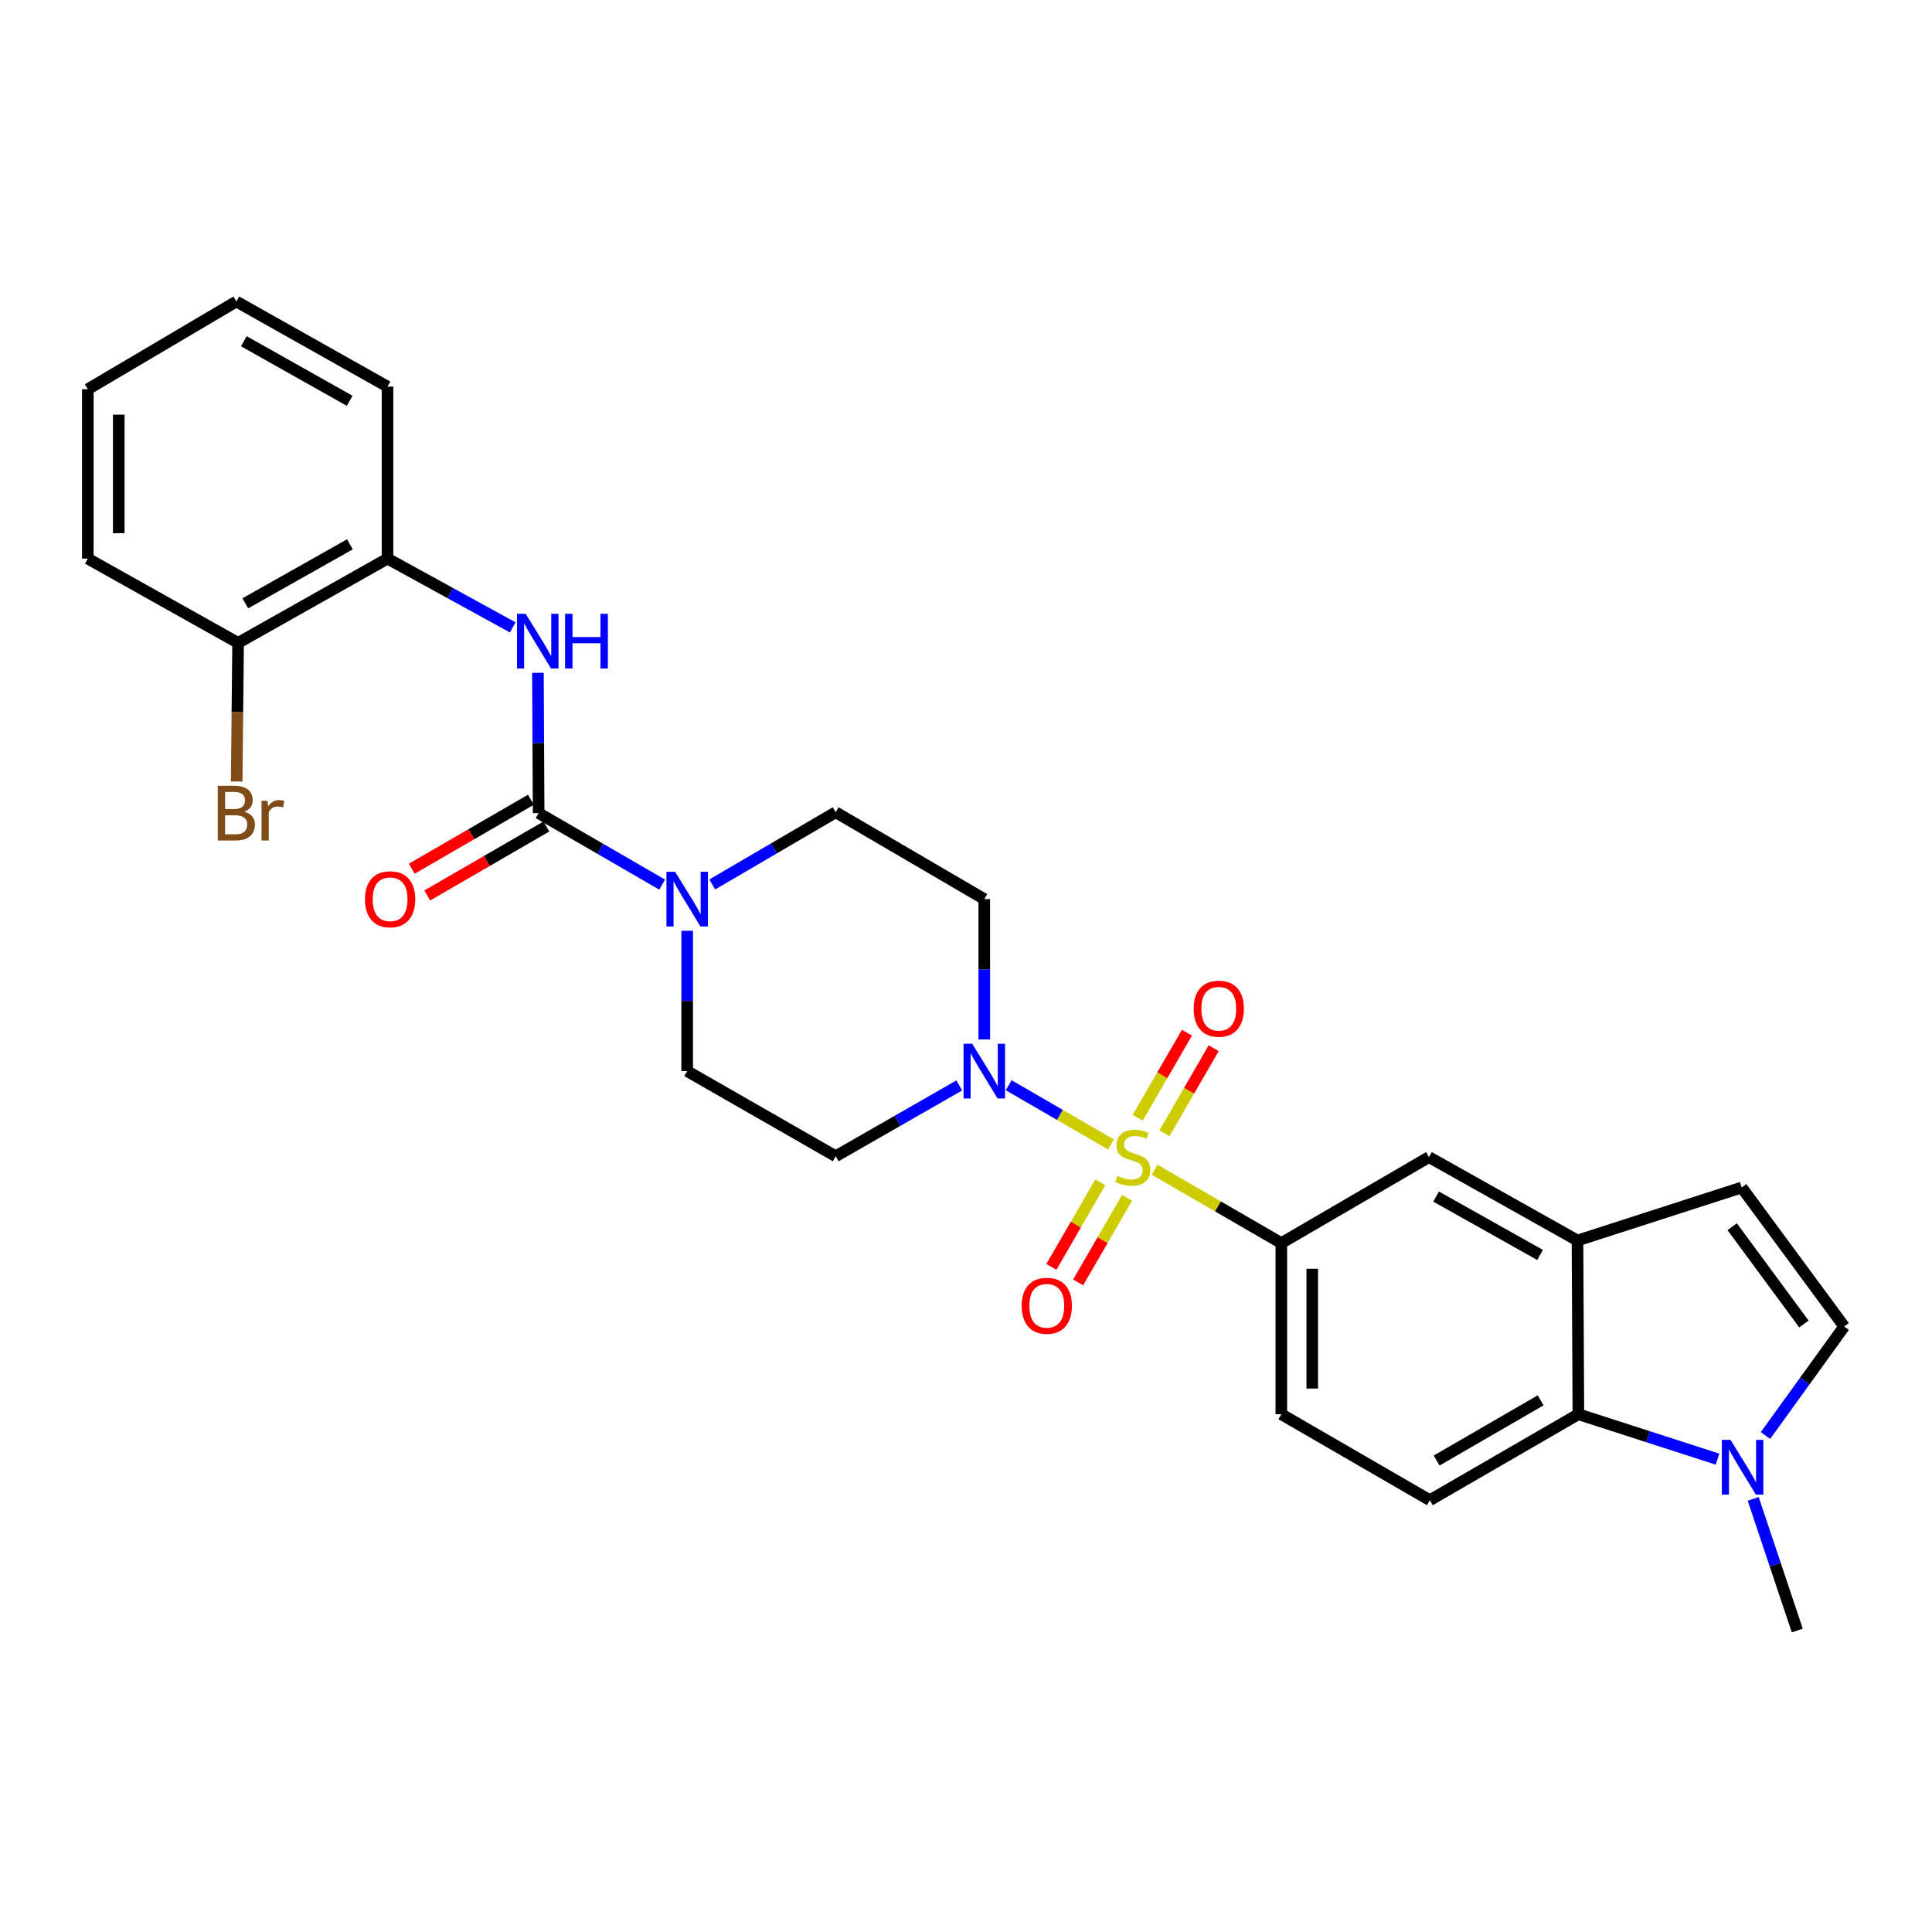 <?xml version='1.0' encoding='iso-8859-1'?>
<svg version='1.1' baseProfile='full'
              xmlns='http://www.w3.org/2000/svg'
                      xmlns:rdkit='http://www.rdkit.org/xml'
                      xmlns:xlink='http://www.w3.org/1999/xlink'
                  xml:space='preserve'
width='1000px' height='1000px' viewBox='0 0 1000 1000'>
<!-- END OF HEADER -->
<rect style='opacity:1.0;fill:#FFFFFF;stroke:none' width='1000' height='1000' x='0' y='0'> </rect>
<path class='bond-0' d='M 575.032,592.373 L 548.564,577.048' style='fill:none;fill-rule:evenodd;stroke:#CCCC00;stroke-width:6px;stroke-linecap:butt;stroke-linejoin:miter;stroke-opacity:1' />
<path class='bond-0' d='M 548.564,577.048 L 522.096,561.722' style='fill:none;fill-rule:evenodd;stroke:#0000FF;stroke-width:6px;stroke-linecap:butt;stroke-linejoin:miter;stroke-opacity:1' />
<path class='bond-2' d='M 597.634,605.459 L 630.423,624.442' style='fill:none;fill-rule:evenodd;stroke:#CCCC00;stroke-width:6px;stroke-linecap:butt;stroke-linejoin:miter;stroke-opacity:1' />
<path class='bond-2' d='M 630.423,624.442 L 663.212,643.426' style='fill:none;fill-rule:evenodd;stroke:#000000;stroke-width:6px;stroke-linecap:butt;stroke-linejoin:miter;stroke-opacity:1' />
<path class='bond-11' d='M 602.717,586.585 L 615.461,564.565' style='fill:none;fill-rule:evenodd;stroke:#CCCC00;stroke-width:6px;stroke-linecap:butt;stroke-linejoin:miter;stroke-opacity:1' />
<path class='bond-11' d='M 615.461,564.565 L 628.205,542.546' style='fill:none;fill-rule:evenodd;stroke:#FF0000;stroke-width:6px;stroke-linecap:butt;stroke-linejoin:miter;stroke-opacity:1' />
<path class='bond-11' d='M 588.863,578.566 L 601.607,556.547' style='fill:none;fill-rule:evenodd;stroke:#CCCC00;stroke-width:6px;stroke-linecap:butt;stroke-linejoin:miter;stroke-opacity:1' />
<path class='bond-11' d='M 601.607,556.547 L 614.351,534.528' style='fill:none;fill-rule:evenodd;stroke:#FF0000;stroke-width:6px;stroke-linecap:butt;stroke-linejoin:miter;stroke-opacity:1' />
<path class='bond-12' d='M 569.504,612.007 L 556.842,633.872' style='fill:none;fill-rule:evenodd;stroke:#CCCC00;stroke-width:6px;stroke-linecap:butt;stroke-linejoin:miter;stroke-opacity:1' />
<path class='bond-12' d='M 556.842,633.872 L 544.181,655.738' style='fill:none;fill-rule:evenodd;stroke:#FF0000;stroke-width:6px;stroke-linecap:butt;stroke-linejoin:miter;stroke-opacity:1' />
<path class='bond-12' d='M 583.356,620.028 L 570.695,641.894' style='fill:none;fill-rule:evenodd;stroke:#CCCC00;stroke-width:6px;stroke-linecap:butt;stroke-linejoin:miter;stroke-opacity:1' />
<path class='bond-12' d='M 570.695,641.894 L 558.033,663.76' style='fill:none;fill-rule:evenodd;stroke:#FF0000;stroke-width:6px;stroke-linecap:butt;stroke-linejoin:miter;stroke-opacity:1' />
<path class='bond-13' d='M 496.506,561.829 L 464.531,580.146' style='fill:none;fill-rule:evenodd;stroke:#0000FF;stroke-width:6px;stroke-linecap:butt;stroke-linejoin:miter;stroke-opacity:1' />
<path class='bond-13' d='M 464.531,580.146 L 432.556,598.463' style='fill:none;fill-rule:evenodd;stroke:#000000;stroke-width:6px;stroke-linecap:butt;stroke-linejoin:miter;stroke-opacity:1' />
<path class='bond-14' d='M 509.462,538.021 L 509.462,501.701' style='fill:none;fill-rule:evenodd;stroke:#0000FF;stroke-width:6px;stroke-linecap:butt;stroke-linejoin:miter;stroke-opacity:1' />
<path class='bond-14' d='M 509.462,501.701 L 509.462,465.38' style='fill:none;fill-rule:evenodd;stroke:#000000;stroke-width:6px;stroke-linecap:butt;stroke-linejoin:miter;stroke-opacity:1' />
<path class='bond-1' d='M 278.797,420.871 L 310.76,439.374' style='fill:none;fill-rule:evenodd;stroke:#000000;stroke-width:6px;stroke-linecap:butt;stroke-linejoin:miter;stroke-opacity:1' />
<path class='bond-1' d='M 310.76,439.374 L 342.724,457.877' style='fill:none;fill-rule:evenodd;stroke:#0000FF;stroke-width:6px;stroke-linecap:butt;stroke-linejoin:miter;stroke-opacity:1' />
<path class='bond-5' d='M 278.797,420.871 L 278.612,384.558' style='fill:none;fill-rule:evenodd;stroke:#000000;stroke-width:6px;stroke-linecap:butt;stroke-linejoin:miter;stroke-opacity:1' />
<path class='bond-5' d='M 278.612,384.558 L 278.427,348.246' style='fill:none;fill-rule:evenodd;stroke:#0000FF;stroke-width:6px;stroke-linecap:butt;stroke-linejoin:miter;stroke-opacity:1' />
<path class='bond-19' d='M 274.787,413.944 L 243.957,431.793' style='fill:none;fill-rule:evenodd;stroke:#000000;stroke-width:6px;stroke-linecap:butt;stroke-linejoin:miter;stroke-opacity:1' />
<path class='bond-19' d='M 243.957,431.793 L 213.128,449.641' style='fill:none;fill-rule:evenodd;stroke:#FF0000;stroke-width:6px;stroke-linecap:butt;stroke-linejoin:miter;stroke-opacity:1' />
<path class='bond-19' d='M 282.807,427.797 L 251.977,445.646' style='fill:none;fill-rule:evenodd;stroke:#000000;stroke-width:6px;stroke-linecap:butt;stroke-linejoin:miter;stroke-opacity:1' />
<path class='bond-19' d='M 251.977,445.646 L 221.148,463.494' style='fill:none;fill-rule:evenodd;stroke:#FF0000;stroke-width:6px;stroke-linecap:butt;stroke-linejoin:miter;stroke-opacity:1' />
<path class='bond-10' d='M 663.212,643.426 L 739.629,598.916' style='fill:none;fill-rule:evenodd;stroke:#000000;stroke-width:6px;stroke-linecap:butt;stroke-linejoin:miter;stroke-opacity:1' />
<path class='bond-20' d='M 663.212,643.426 L 663.212,731.999' style='fill:none;fill-rule:evenodd;stroke:#000000;stroke-width:6px;stroke-linecap:butt;stroke-linejoin:miter;stroke-opacity:1' />
<path class='bond-20' d='M 679.22,656.712 L 679.22,718.713' style='fill:none;fill-rule:evenodd;stroke:#000000;stroke-width:6px;stroke-linecap:butt;stroke-linejoin:miter;stroke-opacity:1' />
<path class='bond-3' d='M 368.651,457.797 L 400.604,439.111' style='fill:none;fill-rule:evenodd;stroke:#0000FF;stroke-width:6px;stroke-linecap:butt;stroke-linejoin:miter;stroke-opacity:1' />
<path class='bond-3' d='M 400.604,439.111 L 432.556,420.426' style='fill:none;fill-rule:evenodd;stroke:#000000;stroke-width:6px;stroke-linecap:butt;stroke-linejoin:miter;stroke-opacity:1' />
<path class='bond-28' d='M 355.685,481.765 L 355.685,518.086' style='fill:none;fill-rule:evenodd;stroke:#0000FF;stroke-width:6px;stroke-linecap:butt;stroke-linejoin:miter;stroke-opacity:1' />
<path class='bond-28' d='M 355.685,518.086 L 355.685,554.407' style='fill:none;fill-rule:evenodd;stroke:#000000;stroke-width:6px;stroke-linecap:butt;stroke-linejoin:miter;stroke-opacity:1' />
<path class='bond-4' d='M 888.989,755.246 L 852.98,743.623' style='fill:none;fill-rule:evenodd;stroke:#0000FF;stroke-width:6px;stroke-linecap:butt;stroke-linejoin:miter;stroke-opacity:1' />
<path class='bond-4' d='M 852.98,743.623 L 816.971,731.999' style='fill:none;fill-rule:evenodd;stroke:#000000;stroke-width:6px;stroke-linecap:butt;stroke-linejoin:miter;stroke-opacity:1' />
<path class='bond-23' d='M 907.451,775.822 L 918.859,809.883' style='fill:none;fill-rule:evenodd;stroke:#0000FF;stroke-width:6px;stroke-linecap:butt;stroke-linejoin:miter;stroke-opacity:1' />
<path class='bond-23' d='M 918.859,809.883 L 930.268,843.944' style='fill:none;fill-rule:evenodd;stroke:#000000;stroke-width:6px;stroke-linecap:butt;stroke-linejoin:miter;stroke-opacity:1' />
<path class='bond-30' d='M 913.805,743.028 L 934.175,714.81' style='fill:none;fill-rule:evenodd;stroke:#0000FF;stroke-width:6px;stroke-linecap:butt;stroke-linejoin:miter;stroke-opacity:1' />
<path class='bond-30' d='M 934.175,714.81 L 954.545,686.592' style='fill:none;fill-rule:evenodd;stroke:#000000;stroke-width:6px;stroke-linecap:butt;stroke-linejoin:miter;stroke-opacity:1' />
<path class='bond-15' d='M 265.385,324.742 L 232.98,306.941' style='fill:none;fill-rule:evenodd;stroke:#0000FF;stroke-width:6px;stroke-linecap:butt;stroke-linejoin:miter;stroke-opacity:1' />
<path class='bond-15' d='M 232.98,306.941 L 200.574,289.139' style='fill:none;fill-rule:evenodd;stroke:#000000;stroke-width:6px;stroke-linecap:butt;stroke-linejoin:miter;stroke-opacity:1' />
<path class='bond-6' d='M 816.5,642.074 L 739.629,598.916' style='fill:none;fill-rule:evenodd;stroke:#000000;stroke-width:6px;stroke-linecap:butt;stroke-linejoin:miter;stroke-opacity:1' />
<path class='bond-6' d='M 797.133,649.558 L 743.324,619.348' style='fill:none;fill-rule:evenodd;stroke:#000000;stroke-width:6px;stroke-linecap:butt;stroke-linejoin:miter;stroke-opacity:1' />
<path class='bond-9' d='M 816.5,642.074 L 901.499,614.648' style='fill:none;fill-rule:evenodd;stroke:#000000;stroke-width:6px;stroke-linecap:butt;stroke-linejoin:miter;stroke-opacity:1' />
<path class='bond-29' d='M 816.5,642.074 L 816.971,731.999' style='fill:none;fill-rule:evenodd;stroke:#000000;stroke-width:6px;stroke-linecap:butt;stroke-linejoin:miter;stroke-opacity:1' />
<path class='bond-7' d='M 816.971,731.999 L 740.083,776.5' style='fill:none;fill-rule:evenodd;stroke:#000000;stroke-width:6px;stroke-linecap:butt;stroke-linejoin:miter;stroke-opacity:1' />
<path class='bond-7' d='M 797.42,724.82 L 743.598,755.97' style='fill:none;fill-rule:evenodd;stroke:#000000;stroke-width:6px;stroke-linecap:butt;stroke-linejoin:miter;stroke-opacity:1' />
<path class='bond-8' d='M 954.545,686.592 L 901.499,614.648' style='fill:none;fill-rule:evenodd;stroke:#000000;stroke-width:6px;stroke-linecap:butt;stroke-linejoin:miter;stroke-opacity:1' />
<path class='bond-8' d='M 933.705,685.3 L 896.572,634.939' style='fill:none;fill-rule:evenodd;stroke:#000000;stroke-width:6px;stroke-linecap:butt;stroke-linejoin:miter;stroke-opacity:1' />
<path class='bond-17' d='M 432.556,598.463 L 355.685,554.407' style='fill:none;fill-rule:evenodd;stroke:#000000;stroke-width:6px;stroke-linecap:butt;stroke-linejoin:miter;stroke-opacity:1' />
<path class='bond-18' d='M 509.462,465.38 L 432.556,420.426' style='fill:none;fill-rule:evenodd;stroke:#000000;stroke-width:6px;stroke-linecap:butt;stroke-linejoin:miter;stroke-opacity:1' />
<path class='bond-21' d='M 200.574,289.139 L 123.241,332.759' style='fill:none;fill-rule:evenodd;stroke:#000000;stroke-width:6px;stroke-linecap:butt;stroke-linejoin:miter;stroke-opacity:1' />
<path class='bond-21' d='M 181.11,281.74 L 126.977,312.274' style='fill:none;fill-rule:evenodd;stroke:#000000;stroke-width:6px;stroke-linecap:butt;stroke-linejoin:miter;stroke-opacity:1' />
<path class='bond-24' d='M 200.574,289.139 L 200.574,200.112' style='fill:none;fill-rule:evenodd;stroke:#000000;stroke-width:6px;stroke-linecap:butt;stroke-linejoin:miter;stroke-opacity:1' />
<path class='bond-16' d='M 740.083,776.5 L 663.212,731.999' style='fill:none;fill-rule:evenodd;stroke:#000000;stroke-width:6px;stroke-linecap:butt;stroke-linejoin:miter;stroke-opacity:1' />
<path class='bond-22' d='M 123.241,332.759 L 122.872,368.633' style='fill:none;fill-rule:evenodd;stroke:#000000;stroke-width:6px;stroke-linecap:butt;stroke-linejoin:miter;stroke-opacity:1' />
<path class='bond-22' d='M 122.872,368.633 L 122.503,404.508' style='fill:none;fill-rule:evenodd;stroke:#7F4C19;stroke-width:6px;stroke-linecap:butt;stroke-linejoin:miter;stroke-opacity:1' />
<path class='bond-25' d='M 123.241,332.759 L 45.455,289.139' style='fill:none;fill-rule:evenodd;stroke:#000000;stroke-width:6px;stroke-linecap:butt;stroke-linejoin:miter;stroke-opacity:1' />
<path class='bond-26' d='M 200.574,200.112 L 122.334,156.056' style='fill:none;fill-rule:evenodd;stroke:#000000;stroke-width:6px;stroke-linecap:butt;stroke-linejoin:miter;stroke-opacity:1' />
<path class='bond-26' d='M 180.984,207.452 L 126.216,176.613' style='fill:none;fill-rule:evenodd;stroke:#000000;stroke-width:6px;stroke-linecap:butt;stroke-linejoin:miter;stroke-opacity:1' />
<path class='bond-31' d='M 45.455,289.139 L 45.455,201.464' style='fill:none;fill-rule:evenodd;stroke:#000000;stroke-width:6px;stroke-linecap:butt;stroke-linejoin:miter;stroke-opacity:1' />
<path class='bond-31' d='M 61.462,275.988 L 61.462,214.615' style='fill:none;fill-rule:evenodd;stroke:#000000;stroke-width:6px;stroke-linecap:butt;stroke-linejoin:miter;stroke-opacity:1' />
<path class='bond-27' d='M 122.334,156.056 L 45.455,201.464' style='fill:none;fill-rule:evenodd;stroke:#000000;stroke-width:6px;stroke-linecap:butt;stroke-linejoin:miter;stroke-opacity:1' />
<path  class='atom-0' d='M 578.333 608.636
Q 578.653 608.756, 579.973 609.316
Q 581.293 609.876, 582.733 610.236
Q 584.213 610.556, 585.653 610.556
Q 588.333 610.556, 589.893 609.276
Q 591.453 607.956, 591.453 605.676
Q 591.453 604.116, 590.653 603.156
Q 589.893 602.196, 588.693 601.676
Q 587.493 601.156, 585.493 600.556
Q 582.973 599.796, 581.453 599.076
Q 579.973 598.356, 578.893 596.836
Q 577.853 595.316, 577.853 592.756
Q 577.853 589.196, 580.253 586.996
Q 582.693 584.796, 587.493 584.796
Q 590.773 584.796, 594.493 586.356
L 593.573 589.436
Q 590.173 588.036, 587.613 588.036
Q 584.853 588.036, 583.333 589.196
Q 581.813 590.316, 581.853 592.276
Q 581.853 593.796, 582.613 594.716
Q 583.413 595.636, 584.533 596.156
Q 585.693 596.676, 587.613 597.276
Q 590.173 598.076, 591.693 598.876
Q 593.213 599.676, 594.293 601.316
Q 595.413 602.916, 595.413 605.676
Q 595.413 609.596, 592.773 611.716
Q 590.173 613.796, 585.813 613.796
Q 583.293 613.796, 581.373 613.236
Q 579.493 612.716, 577.253 611.796
L 578.333 608.636
' fill='#CCCC00'/>
<path  class='atom-1' d='M 503.202 540.247
L 512.482 555.247
Q 513.402 556.727, 514.882 559.407
Q 516.362 562.087, 516.442 562.247
L 516.442 540.247
L 520.202 540.247
L 520.202 568.567
L 516.322 568.567
L 506.362 552.167
Q 505.202 550.247, 503.962 548.047
Q 502.762 545.847, 502.402 545.167
L 502.402 568.567
L 498.722 568.567
L 498.722 540.247
L 503.202 540.247
' fill='#0000FF'/>
<path  class='atom-4' d='M 349.425 451.22
L 358.705 466.22
Q 359.625 467.7, 361.105 470.38
Q 362.585 473.06, 362.665 473.22
L 362.665 451.22
L 366.425 451.22
L 366.425 479.54
L 362.545 479.54
L 352.585 463.14
Q 351.425 461.22, 350.185 459.02
Q 348.985 456.82, 348.625 456.14
L 348.625 479.54
L 344.945 479.54
L 344.945 451.22
L 349.425 451.22
' fill='#0000FF'/>
<path  class='atom-5' d='M 895.701 745.274
L 904.981 760.274
Q 905.901 761.754, 907.381 764.434
Q 908.861 767.114, 908.941 767.274
L 908.941 745.274
L 912.701 745.274
L 912.701 773.594
L 908.821 773.594
L 898.861 757.194
Q 897.701 755.274, 896.461 753.074
Q 895.261 750.874, 894.901 750.194
L 894.901 773.594
L 891.221 773.594
L 891.221 745.274
L 895.701 745.274
' fill='#0000FF'/>
<path  class='atom-6' d='M 272.083 317.701
L 281.363 332.701
Q 282.283 334.181, 283.763 336.861
Q 285.243 339.541, 285.323 339.701
L 285.323 317.701
L 289.083 317.701
L 289.083 346.021
L 285.203 346.021
L 275.243 329.621
Q 274.083 327.701, 272.843 325.501
Q 271.643 323.301, 271.283 322.621
L 271.283 346.021
L 267.603 346.021
L 267.603 317.701
L 272.083 317.701
' fill='#0000FF'/>
<path  class='atom-6' d='M 292.483 317.701
L 296.323 317.701
L 296.323 329.741
L 310.803 329.741
L 310.803 317.701
L 314.643 317.701
L 314.643 346.021
L 310.803 346.021
L 310.803 332.941
L 296.323 332.941
L 296.323 346.021
L 292.483 346.021
L 292.483 317.701
' fill='#0000FF'/>
<path  class='atom-12' d='M 617.833 522.108
Q 617.833 515.308, 621.193 511.508
Q 624.553 507.708, 630.833 507.708
Q 637.113 507.708, 640.473 511.508
Q 643.833 515.308, 643.833 522.108
Q 643.833 528.988, 640.433 532.908
Q 637.033 536.788, 630.833 536.788
Q 624.593 536.788, 621.193 532.908
Q 617.833 529.028, 617.833 522.108
M 630.833 533.588
Q 635.153 533.588, 637.473 530.708
Q 639.833 527.788, 639.833 522.108
Q 639.833 516.548, 637.473 513.748
Q 635.153 510.908, 630.833 510.908
Q 626.513 510.908, 624.153 513.708
Q 621.833 516.508, 621.833 522.108
Q 621.833 527.828, 624.153 530.708
Q 626.513 533.588, 630.833 533.588
' fill='#FF0000'/>
<path  class='atom-13' d='M 528.815 675.876
Q 528.815 669.076, 532.175 665.276
Q 535.535 661.476, 541.815 661.476
Q 548.095 661.476, 551.455 665.276
Q 554.815 669.076, 554.815 675.876
Q 554.815 682.756, 551.415 686.676
Q 548.015 690.556, 541.815 690.556
Q 535.575 690.556, 532.175 686.676
Q 528.815 682.796, 528.815 675.876
M 541.815 687.356
Q 546.135 687.356, 548.455 684.476
Q 550.815 681.556, 550.815 675.876
Q 550.815 670.316, 548.455 667.516
Q 546.135 664.676, 541.815 664.676
Q 537.495 664.676, 535.135 667.476
Q 532.815 670.276, 532.815 675.876
Q 532.815 681.596, 535.135 684.476
Q 537.495 687.356, 541.815 687.356
' fill='#FF0000'/>
<path  class='atom-20' d='M 188.917 465.46
Q 188.917 458.66, 192.277 454.86
Q 195.637 451.06, 201.917 451.06
Q 208.197 451.06, 211.557 454.86
Q 214.917 458.66, 214.917 465.46
Q 214.917 472.34, 211.517 476.26
Q 208.117 480.14, 201.917 480.14
Q 195.677 480.14, 192.277 476.26
Q 188.917 472.38, 188.917 465.46
M 201.917 476.94
Q 206.237 476.94, 208.557 474.06
Q 210.917 471.14, 210.917 465.46
Q 210.917 459.9, 208.557 457.1
Q 206.237 454.26, 201.917 454.26
Q 197.597 454.26, 195.237 457.06
Q 192.917 459.86, 192.917 465.46
Q 192.917 471.18, 195.237 474.06
Q 197.597 476.94, 201.917 476.94
' fill='#FF0000'/>
<path  class='atom-23' d='M 126.474 420.151
Q 129.194 420.911, 130.554 422.591
Q 131.954 424.231, 131.954 426.671
Q 131.954 430.591, 129.434 432.831
Q 126.954 435.031, 122.234 435.031
L 112.714 435.031
L 112.714 406.711
L 121.074 406.711
Q 125.914 406.711, 128.354 408.671
Q 130.794 410.631, 130.794 414.231
Q 130.794 418.511, 126.474 420.151
M 116.514 409.911
L 116.514 418.791
L 121.074 418.791
Q 123.874 418.791, 125.314 417.671
Q 126.794 416.511, 126.794 414.231
Q 126.794 409.911, 121.074 409.911
L 116.514 409.911
M 122.234 431.831
Q 124.994 431.831, 126.474 430.511
Q 127.954 429.191, 127.954 426.671
Q 127.954 424.351, 126.314 423.191
Q 124.714 421.991, 121.634 421.991
L 116.514 421.991
L 116.514 431.831
L 122.234 431.831
' fill='#7F4C19'/>
<path  class='atom-23' d='M 138.394 414.471
L 138.834 417.311
Q 140.994 414.111, 144.514 414.111
Q 145.634 414.111, 147.154 414.511
L 146.554 417.871
Q 144.834 417.471, 143.874 417.471
Q 142.194 417.471, 141.074 418.151
Q 139.994 418.791, 139.114 420.351
L 139.114 435.031
L 135.354 435.031
L 135.354 414.471
L 138.394 414.471
' fill='#7F4C19'/>
</svg>

